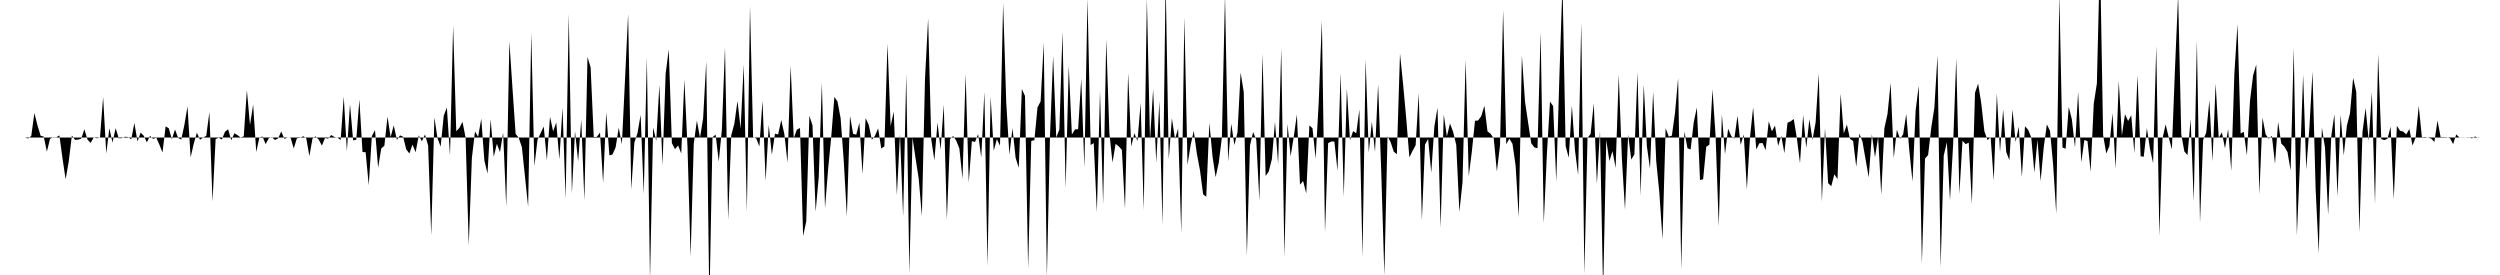 <svg viewBox="0 0 200 22" >
<polyline points="0,11 0.25,11 0.50,11 0.75,11 1,11 1.25,11 1.50,11 1.75,11 2,11 2.25,11.08 2.50,10.88 2.75,9.04 3,10.04 3.25,10.86 3.50,10.93 3.75,12.13 4,11.11 4.25,10.98 4.50,10.99 4.75,10.83 5,12.67 5.25,14.34 5.50,12.91 5.75,10.84 6,11.19 6.25,11.17 6.50,11.09 6.75,10.34 7,11.17 7.25,11.43 7.50,11 7.75,11.06 8,11 8.25,7.76 8.50,12.28 8.75,10.26 9,11.41 9.25,10.25 9.50,11.06 9.75,11.05 10,10.94 10.25,10.96 10.50,11.15 10.75,9.84 11,11.32 11.25,10.61 11.50,10.86 11.75,11.39 12,10.87 12.25,11.11 12.50,11.01 12.75,11.57 13,12.20 13.25,10.11 13.50,10.26 13.75,11.14 14,10.36 14.25,11.03 14.50,11.17 14.75,10 15,8.52 15.25,12.59 15.50,11.49 15.75,10.62 16,11.18 16.25,11 16.50,10.87 16.75,8.97 17,16.13 17.25,11.12 17.50,11.02 17.75,11.16 18,10.54 18.25,10.34 18.50,11.22 18.75,10.66 19,10.81 19.25,11 19.50,10.91 19.75,7.21 20,10 20.25,8.37 20.50,12.16 20.75,11 21,10.92 21.25,11.53 21.50,11.06 21.75,10.97 22,11.20 22.25,11.07 22.50,10.52 22.75,11.11 23,11 23.25,11.02 23.50,11.88 23.75,11.06 24,11.03 24.25,10.90 24.50,11.05 24.75,12.49 25,11.08 25.25,10.91 25.50,11.17 25.75,11.65 26,11.04 26.25,11.09 26.50,10.80 26.75,10.96 27,11.01 27.25,11.20 27.50,7.73 27.75,12.09 28,8.34 28.25,11.23 28.50,11.18 28.75,7.96 29,12.16 29.25,12.18 29.50,14.82 29.75,10.88 30,10.41 30.25,13.42 30.50,11.88 30.75,11.66 31,9.33 31.25,10.97 31.50,10.03 31.75,11.19 32,10.83 32.25,10.94 32.50,11.95 32.75,12.28 33,11.57 33.25,12.18 33.50,10.83 33.75,11.30 34,10.76 34.25,11.65 34.50,18.82 34.75,9.39 35,11.06 35.25,11.73 35.50,9.25 35.75,8.60 36,12.44 36.25,2.05 36.50,10.50 36.75,10.23 37,9.75 37.25,11.02 37.50,19.64 37.75,12.64 38,10.52 38.25,10.95 38.50,9.49 38.75,12.84 39,13.89 39.25,9.54 39.50,12.55 39.75,11.50 40,12.17 40.25,10.61 40.50,16.54 40.75,3.31 41,7.09 41.25,10.71 41.50,11.03 41.75,11.77 42,14.14 42.25,16.54 42.50,2.62 42.75,13.28 43,11.19 43.25,10.65 43.50,10.12 43.75,12.81 44,9.34 44.25,10.51 44.50,9.80 44.75,12.75 45,8.61 45.25,15.91 45.50,1.11 45.75,15.47 46,10.50 46.25,12.90 46.50,9.58 46.75,16.03 47,4.55 47.25,5.40 47.50,10.96 47.75,10.95 48,10.60 48.25,14.64 48.50,8.98 48.75,12.43 49,12.36 49.25,11.79 49.50,10.22 49.75,11.54 50,6.40 50.25,1.11 50.50,15.17 50.75,11.40 51,10.65 51.25,9.19 51.50,15.52 51.75,4.59 52,22.42 52.25,10.19 52.50,11.27 52.75,6.78 53,13.23 53.25,5.91 53.50,3.96 53.75,11.45 54,11.93 54.25,11.64 54.50,12.28 54.75,6.38 55,11.76 55.25,20.55 55.50,11.51 55.75,9.65 56,11.01 56.25,9.47 56.50,4.91 56.75,24.42 57,10.98 57.25,10.77 57.50,12.93 57.75,10.38 58,3.79 58.25,17.60 58.50,10.82 58.75,9.88 59,8.08 59.25,10.29 59.50,5.16 59.75,16.96 60,0.50 60.25,10.97 60.50,11.07 60.75,11.72 61,8.04 61.25,14.49 61.50,10 61.75,12.37 62,10.69 62.25,10.76 62.50,9.60 62.75,10.74 63,13.02 63.25,5.24 63.50,11.06 63.75,10.37 64,10.24 64.25,18.88 64.50,17.71 64.75,9.26 65,10.03 65.25,16.94 65.50,14.16 65.75,6.61 66,16.65 66.25,13.53 66.50,10.94 66.75,7.75 67,8.13 67.25,9.46 67.50,12.87 67.75,17.29 68,9.27 68.25,10.71 68.50,10.77 68.75,9.82 69,13.92 69.25,9.45 69.50,9.99 69.75,11.18 70,10.86 70.25,10.27 70.50,11.88 70.75,11.71 71,3.49 71.25,10.08 71.50,8.93 71.75,15.61 72,10.73 72.25,17.32 72.50,5.92 72.75,21.90 73,11.02 73.25,12.69 73.50,14.31 73.75,17.29 74,6.30 74.25,1.48 74.50,11.14 74.75,12.82 75,9.81 75.25,11.98 75.50,8.37 75.75,17.58 76,11.13 76.25,10.88 76.50,11.25 76.75,11.88 77,14.31 77.25,5.90 77.50,14.59 77.75,11.29 78,11.36 78.25,10.73 78.50,12.61 78.75,7.35 79,21.30 79.25,7.72 79.50,12.06 79.75,11.13 80,11.66 80.25,0.25 80.50,8.21 80.75,12.38 81,10.26 81.25,12.63 81.50,13.42 81.75,7.12 82,7.68 82.25,21.49 82.50,11.28 82.75,11.21 83,8.59 83.25,8.11 83.50,3.43 83.75,22.19 84,10.85 84.25,4.47 84.50,11 84.75,10.36 85,2.54 85.25,15.08 85.50,5.27 85.75,10.76 86,10.35 86.25,10.34 86.50,6.29 86.75,13.41 87,-0.14 87.25,11.60 87.50,11.45 87.75,16.98 88,7.28 88.25,16.34 88.50,3.13 88.75,10.65 89,13 89.25,11.51 89.50,11.71 89.75,11.99 90,16.70 90.25,5.83 90.50,11.72 90.75,10.66 91,11.28 91.25,8.23 91.50,16.80 91.75,-0.14 92,11.23 92.25,7.14 92.50,13.01 92.75,8.09 93,17.99 93.25,-1.64 93.50,12.76 93.75,9.46 94,11.12 94.25,10.29 94.50,18.65 94.75,1.36 95,13.18 95.25,11.61 95.50,10.47 95.75,12.30 96,13.63 96.25,15.55 96.50,15.74 96.75,9.82 97,12.50 97.25,14.17 97.50,13.02 97.75,11 98,-0.41 98.25,12.92 98.50,9.89 98.75,11.60 99,10.59 99.25,5.80 99.50,7.37 99.75,20.47 100,11.63 100.25,10.56 100.50,11.18 100.75,16.05 101,4.30 101.25,14.08 101.50,13.72 101.75,12.73 102,9.76 102.25,13.12 102.50,3.85 102.75,20.57 103,9.91 103.25,12.50 103.50,10.95 103.75,9.16 104,14.77 104.25,14.48 104.50,15.48 104.75,10.03 105,10.26 105.25,12.69 105.50,8.11 105.75,1.63 106,18.59 106.25,11.45 106.50,11.32 106.75,11.32 107,13.65 107.25,5.83 107.50,15.74 107.75,7.09 108,11.21 108.25,10.49 108.50,10.66 108.75,8.76 109,20.55 109.25,4.76 109.50,12.20 109.75,9.73 110,12.15 110.25,6.74 110.50,13.75 110.75,22.03 111,10.90 111.25,11.37 111.50,12.13 111.75,12.34 112,4.29 112.25,6.76 112.50,9.49 112.75,12.59 113,12.08 113.25,11.62 113.50,7.45 113.75,17.63 114,11.57 114.25,11.11 114.50,13.82 114.75,10.12 115,8.61 115.25,18.23 115.50,9.16 115.75,10.91 116,9.88 116.25,10.55 116.50,11.60 116.75,16.95 117,14.60 117.25,4.78 117.50,14.09 117.75,12.10 118,9.66 118.25,9.64 118.50,9.29 118.75,8.46 119,10.51 119.25,10.70 119.50,11.08 119.75,13.72 120,11.64 120.25,0.79 120.50,11.53 120.75,11.09 121,11.51 121.25,13.27 121.50,17.39 121.75,4.44 122,8.13 122.25,9.81 122.50,11.47 122.75,11.79 123,11.86 123.25,2.56 123.50,17.88 123.75,12.34 124,8.12 124.25,8.49 124.50,14.53 124.75,6.15 125,-1.30 125.25,11.68 125.50,12.62 125.75,8.45 126,12.04 126.25,14 126.50,1.79 126.75,21.93 127,11.04 127.25,10.71 127.50,8.27 127.75,14.71 128,10.48 128.25,23.40 128.50,11.19 128.75,12.88 129,12.09 129.25,13.43 129.50,5.98 129.75,12.67 130,16.78 130.25,10.77 130.50,12.77 130.75,12.35 131,5.77 131.25,15.66 131.50,6.76 131.75,11.70 132,13.48 132.25,7.32 132.50,12.91 132.75,15.44 133,19.13 133.25,10.25 133.50,10.93 133.75,10.85 134,9.04 134.25,6.26 134.50,21.56 134.75,10.52 135,11.86 135.25,11.96 135.50,9.77 135.75,8.60 136,14.40 136.25,14.34 136.50,11.74 136.75,11.58 137,7.15 137.25,10.93 137.50,18.10 137.75,9.15 138,12.33 138.25,10.30 138.50,10.89 138.75,11.09 139,9.26 139.25,11.59 139.50,10.76 139.75,15.15 140,10.98 140.25,8.59 140.50,11.95 140.75,11.46 141,11.44 141.25,12.01 141.50,9.71 141.75,10.51 142,10.05 142.25,11.67 142.50,10.87 142.75,12.25 143,9.82 143.25,9.71 143.50,9.52 143.75,11.07 144,13.05 144.25,9.21 144.50,11.83 144.75,9.54 145,11.19 145.25,9.79 145.50,5.88 145.75,16.13 146,10.25 146.25,14.65 146.50,14.90 146.75,13.94 147,14.33 147.25,7.49 147.50,10.67 147.75,9.97 148,11.11 148.25,11.28 148.50,13.34 148.75,10.68 149,11.34 149.25,12.78 149.50,14.19 149.75,10.75 150,12.58 150.25,10.96 150.50,15.58 150.75,10.26 151,9.12 151.25,6.63 151.50,12.64 151.75,10.37 152,11.11 152.25,10.75 152.50,9.12 152.75,12.09 153,14.52 153.25,8.83 153.50,6.85 153.75,21.12 154,12.69 154.25,12.40 154.50,10.22 154.75,8.61 155,4.43 155.25,21.39 155.50,12.44 155.75,11.38 156,16.03 156.25,11.55 156.50,4.66 156.75,15.52 157,11.26 157.25,11.53 157.50,11.41 157.75,16.33 158,7.43 158.25,6.69 158.50,8.26 158.75,10.50 159,11.21 159.25,10.97 159.50,14.46 159.75,7.48 160,12.17 160.25,8.76 160.50,12.16 160.75,12.82 161,8.76 161.25,11.36 161.50,10.14 161.75,14.16 162,10.10 162.25,10.38 162.50,10.99 162.75,13.80 163,11.18 163.25,14.49 163.50,11.77 163.75,9.95 164,10.47 164.25,13.16 164.50,17.10 164.75,-0.49 165,11.80 165.25,11.90 165.50,8.55 165.75,9.56 166,11.80 166.25,7.33 166.50,12.99 166.75,11.20 167,11.29 167.25,13.74 167.50,8.30 167.75,6.68 168,-3.67 168.25,10.80 168.50,12.28 168.75,11.69 169,9.06 169.25,13.49 169.50,6.48 169.75,10.84 170,9.14 170.25,9.68 170.50,9.22 170.75,12.26 171,6.01 171.25,12.50 171.50,12.54 171.75,10.26 172,11.91 172.25,13.06 172.50,3.67 172.75,18.87 173,11.08 173.25,9.95 173.50,11 173.75,11.95 174,5.46 174.25,-0.40 174.50,10.74 174.75,12.12 175,12.41 175.25,9.53 175.50,16.11 175.75,3.24 176,17.81 176.25,11.20 176.50,10.60 176.75,8.02 177,12.90 177.25,6.68 177.50,11.04 177.75,10.59 178,11.87 178.25,10.33 178.50,13.67 178.75,5.89 179,1.93 179.25,10.68 179.50,10.54 179.75,12.43 180,8.06 180.25,6.02 180.50,5.17 180.75,15.54 181,9.41 181.25,10.75 181.50,11.10 181.75,10.87 182,13.10 182.25,9.76 182.50,11.48 182.75,11.73 183,12.17 183.25,13.64 183.50,3.84 183.75,18.83 184,12.99 184.25,5.98 184.50,13.55 184.75,10.25 185,5.73 185.25,15.13 185.50,20.28 185.75,10.20 186,11.81 186.25,17.19 186.50,10.90 186.75,9.14 187,15.73 187.25,9.17 187.50,12.44 187.75,10.06 188,9.06 188.25,6.23 188.50,7.35 188.75,18.59 189,10.55 189.25,8.64 189.50,11.29 189.75,7.36 190,16.32 190.25,4.34 190.50,11.13 190.75,11.21 191,11.10 191.25,10.13 191.50,15.94 191.75,10.07 192,10.46 192.25,10.52 192.50,10.75 192.75,10.32 193,11.64 193.25,11.01 193.50,8.48 193.75,10.98 194,10.96 194.25,11.01 194.50,11.09 194.75,11.36 195,9.64 195.25,10.97 195.50,10.97 195.75,10.98 196,11.06 196.25,11.53 196.50,10.75 196.75,11 197,10.99 197.25,11 197.50,10.98 197.75,11.07 198,10.92 198.25,11.02 198.50,11 198.75,11 199,11 199.25,11 199.50,11 199.75,11 " />
</svg>